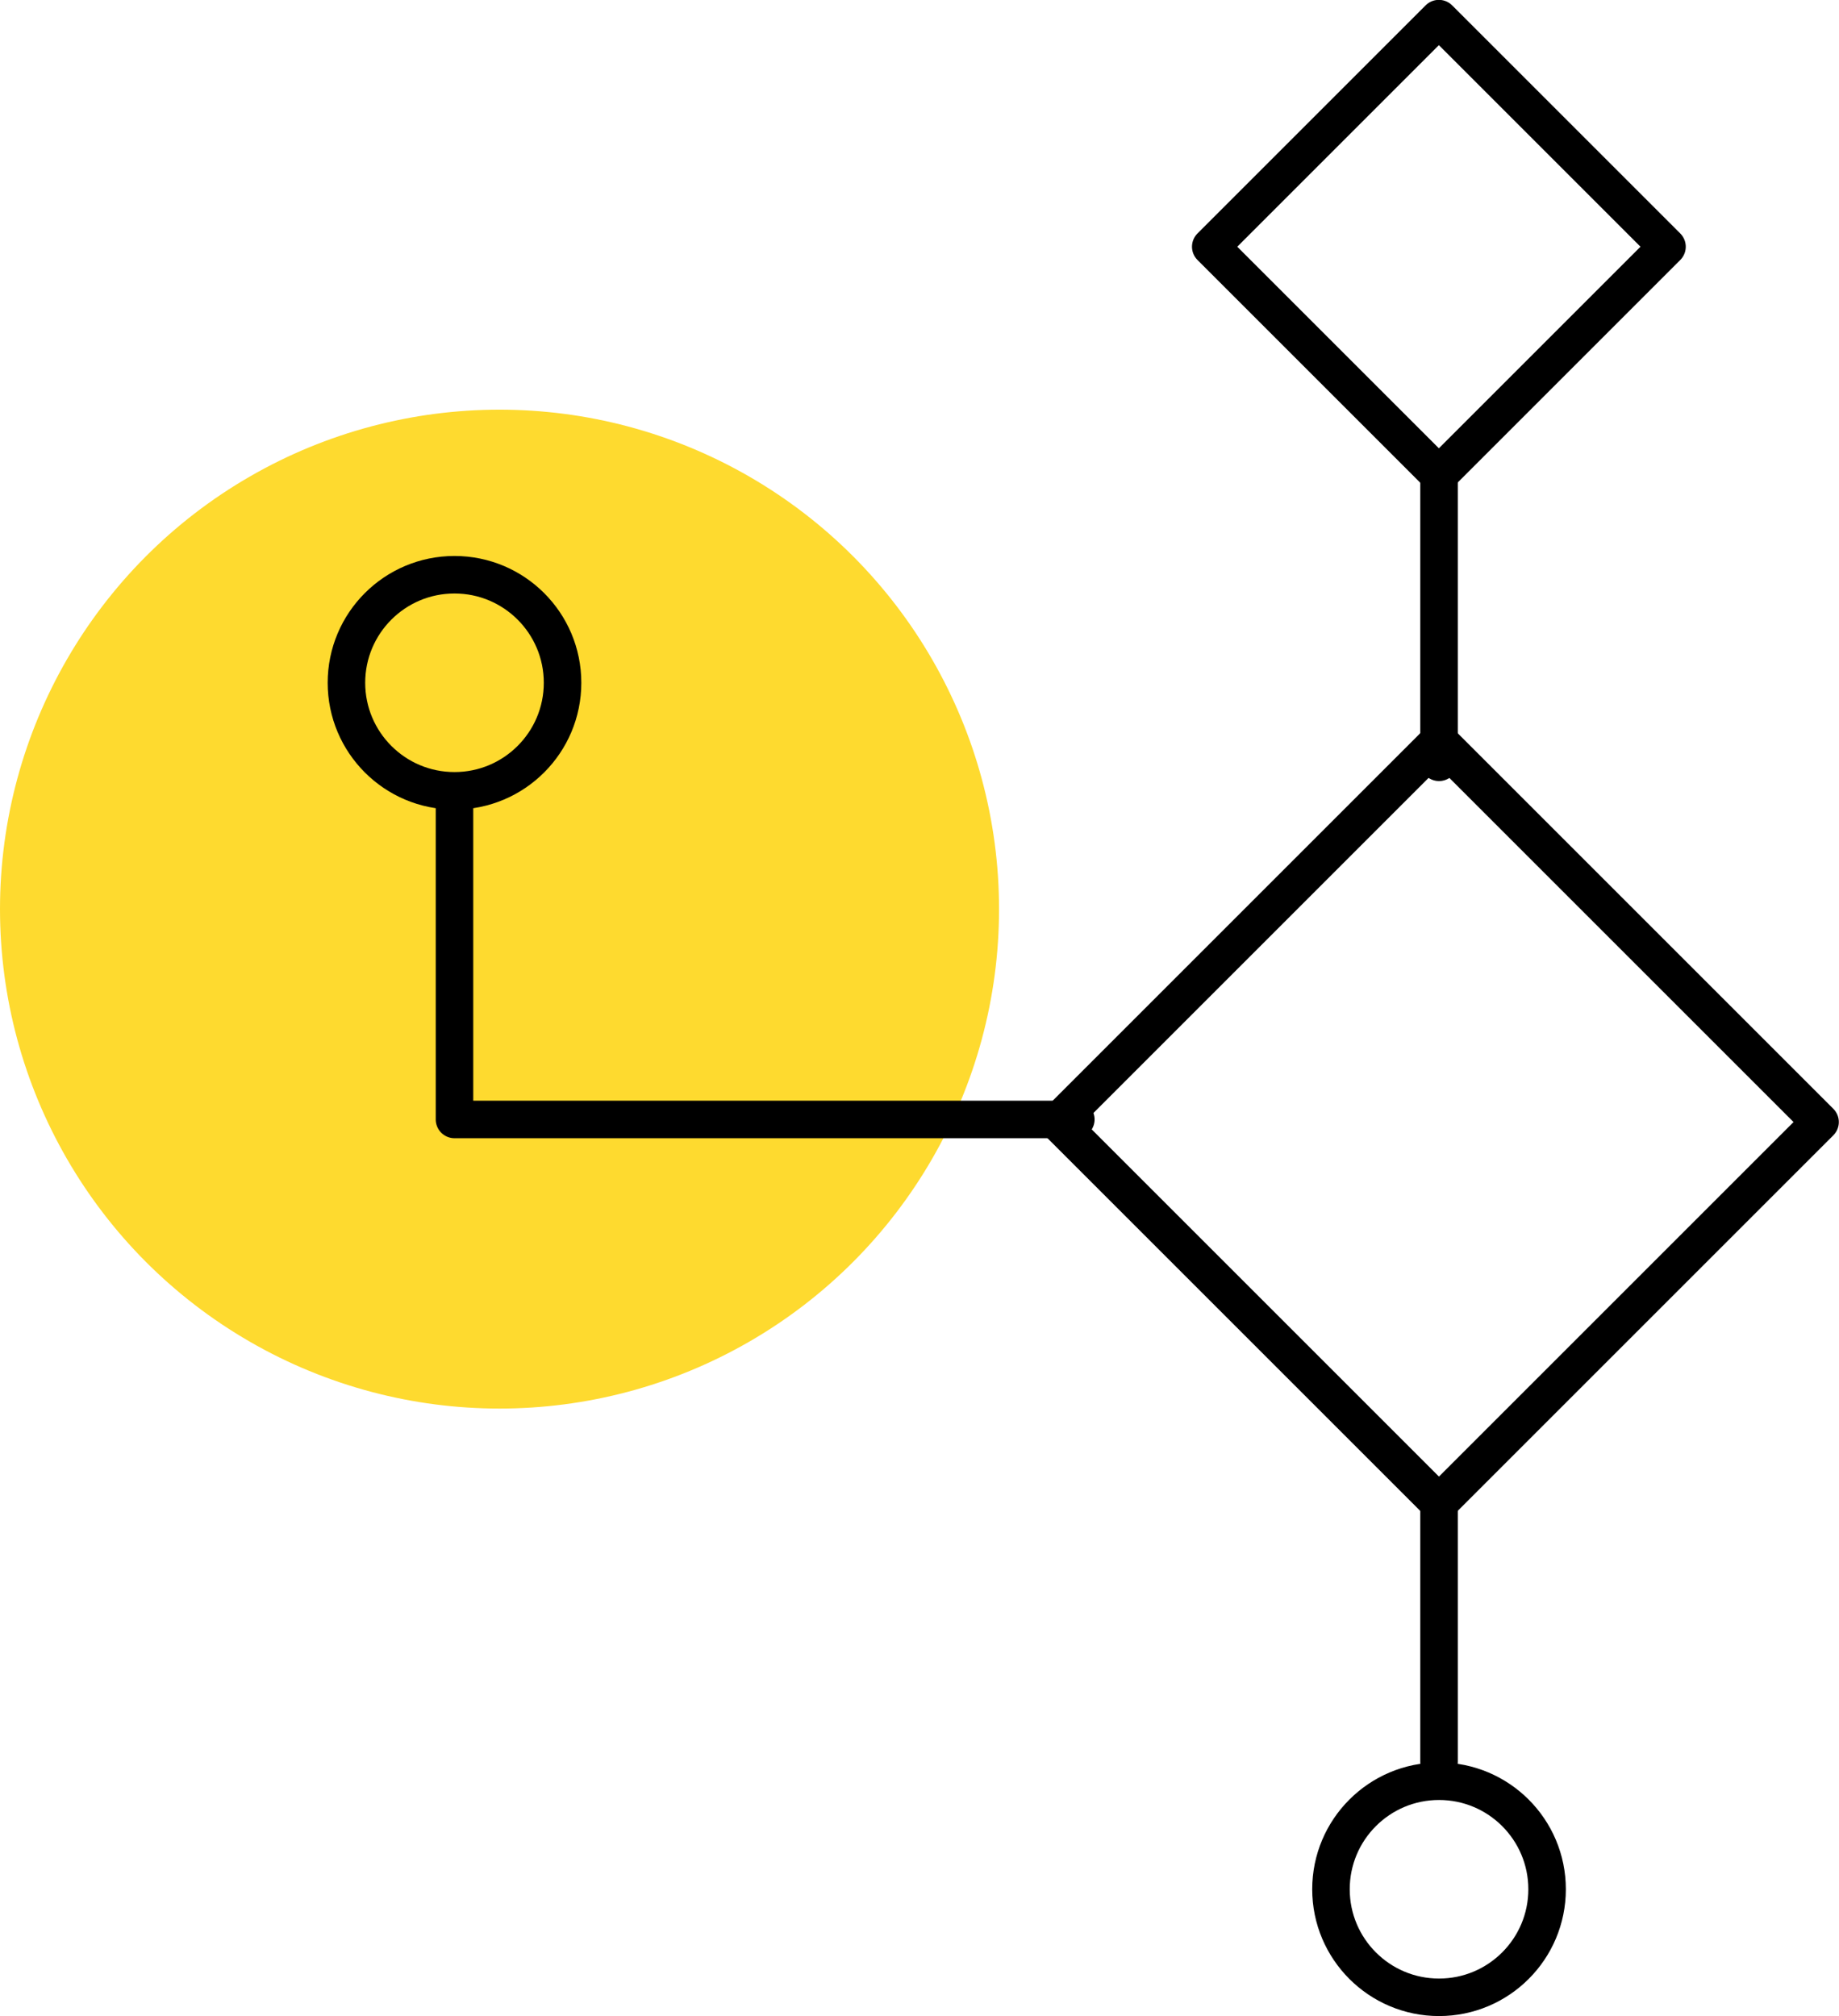 <?xml version="1.0" encoding="UTF-8"?>
<!-- Generator: Adobe Illustrator 28.2.0, SVG Export Plug-In . SVG Version: 6.00 Build 0)  -->
<svg xmlns="http://www.w3.org/2000/svg" xmlns:xlink="http://www.w3.org/1999/xlink" version="1.1" id="Layer_1" x="0px" y="0px" viewBox="0 0 73.52 80.61" style="enable-background:new 0 0 73.52 80.61;" xml:space="preserve">
<style type="text/css">
	.st0{fill:#FEDA2F;}
	.st1{fill:none;stroke:#000000;stroke-width:1.5;stroke-linecap:round;stroke-linejoin:round;stroke-miterlimit:10;}
</style>
<g>
	<circle class="st0" cx="19.97" cy="36.35" r="19.97"></circle>
	<circle class="st1" cx="18.17" cy="27.3" r="4.32"></circle>
	<circle class="st1" cx="57.53" cy="75.54" r="4.32"></circle>
	<polyline class="st1" points="18.17,32.34 18.17,44.76 43.01,44.76  "></polyline>
	
		<rect x="46.75" y="34.1" transform="matrix(0.707 0.707 -0.707 0.707 48.584 -27.533)" class="st1" width="21.55" height="21.55"></rect>
	
		<rect x="51.08" y="3.42" transform="matrix(0.707 0.707 -0.707 0.707 23.828 -37.787)" class="st1" width="12.9" height="12.9"></rect>
	<line class="st1" x1="57.53" y1="18.9" x2="57.53" y2="30.48"></line>
	<line class="st1" x1="57.53" y1="59.88" x2="57.53" y2="70.44"></line>
</g>
</svg>
